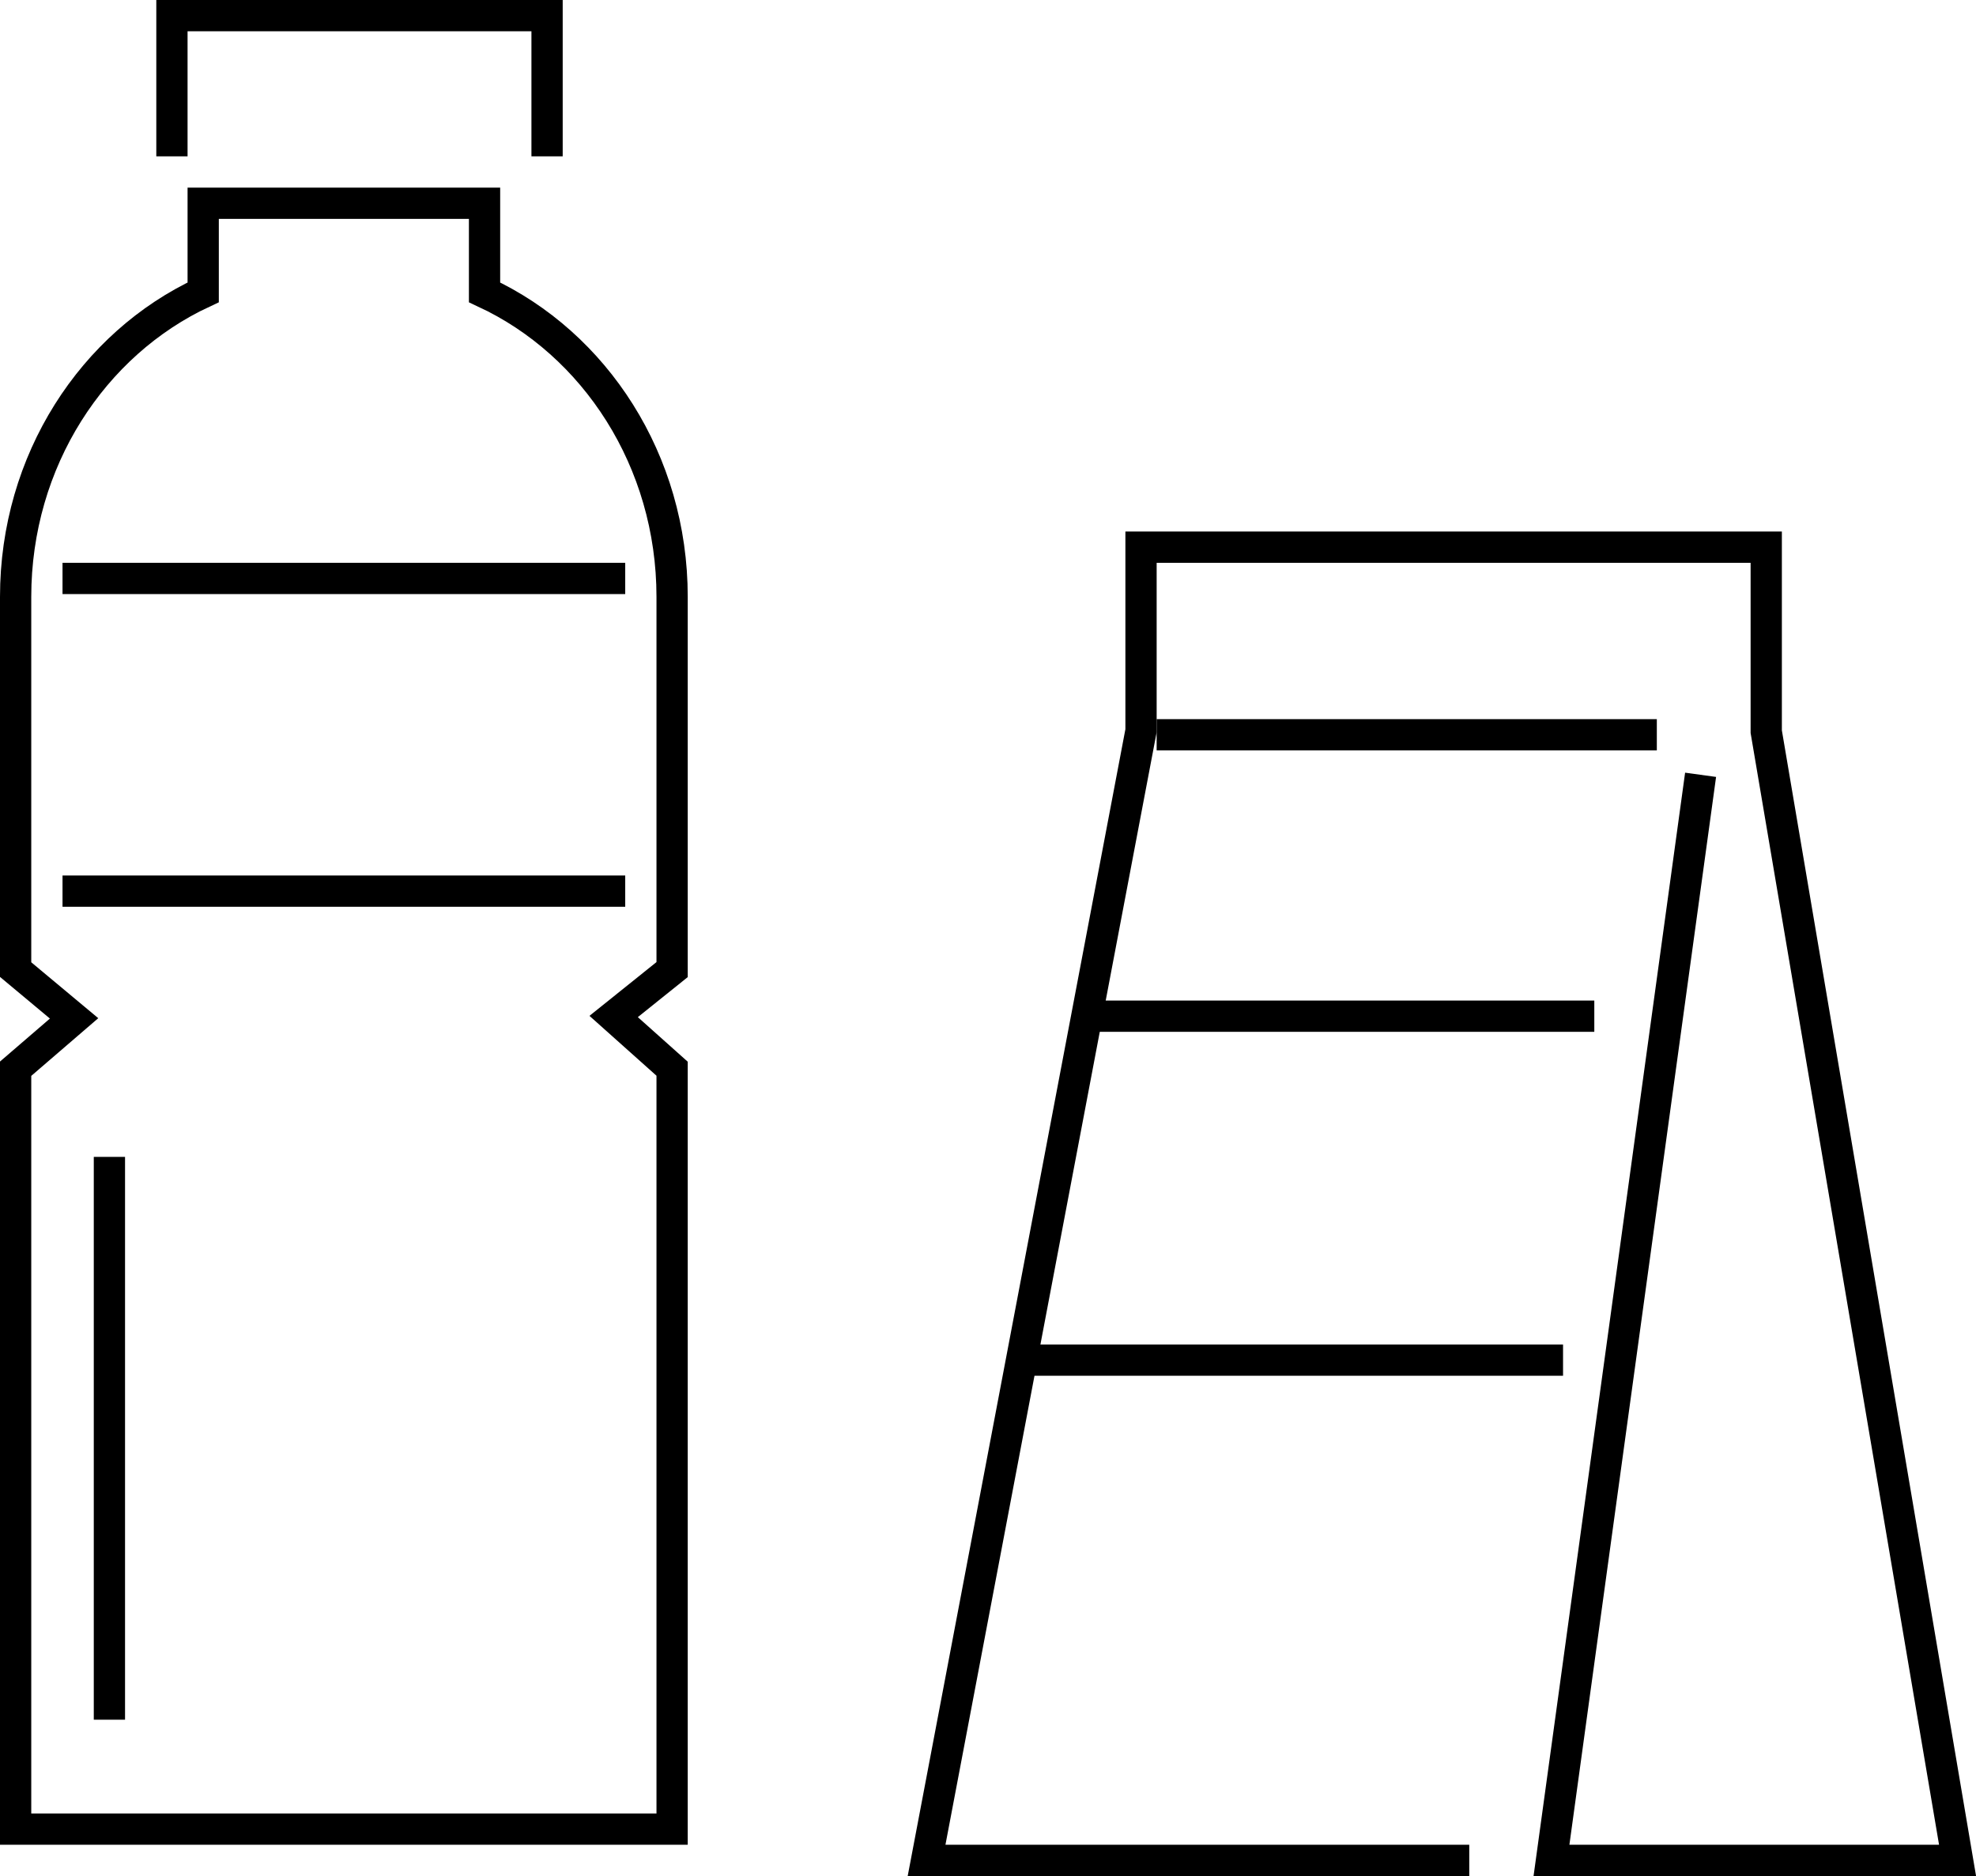 <?xml version="1.0" encoding="UTF-8"?>
<svg id="_レイヤー_2" data-name="レイヤー 2" xmlns="http://www.w3.org/2000/svg" viewBox="0 0 63.21 60">
  <defs>
    <style>
      .cls-1 {
        fill: none;
        stroke: #000;
        stroke-miterlimit: 10;
      }
    </style>
  </defs>
  <g id="_テキスト" data-name="テキスト">
    <g>
      <g>
        <path class="cls-1" d="M21.5,19.09c0-4.36-2.47-8.1-6-9.74v-2.85H6.5v2.85C2.97,10.99.5,14.73.5,19.09v11.92l1.87,1.56-1.87,1.61v24.32h21v-24.32l-1.87-1.67,1.87-1.5v-11.92Z"/>
        <line class="cls-1" x1="2" y1="18.5" x2="20" y2="18.5"/>
        <line class="cls-1" x1="2" y1="28.5" x2="20" y2="28.5"/>
        <polyline class="cls-1" points="5.5 5 5.5 .5 17.5 .5 17.5 5"/>
      </g>
      <g>
        <polyline class="cls-1" points="47 59.5 29.64 59.5 36.5 23.37 36.5 17.5 56.5 17.5 56.5 23.4 62.62 59.5 49.63 59.5 54.4 24.78"/>
        <line class="cls-1" x1="37" y1="23.5" x2="53" y2="23.5"/>
        <line class="cls-1" x1="35" y1="32.5" x2="51" y2="32.5"/>
        <line class="cls-1" x1="33" y1="43.5" x2="50" y2="43.5"/>
      </g>
      <line class="cls-1" x1="3.5" y1="37" x2="3.5" y2="55"/>
    </g>
  </g>
</svg>
